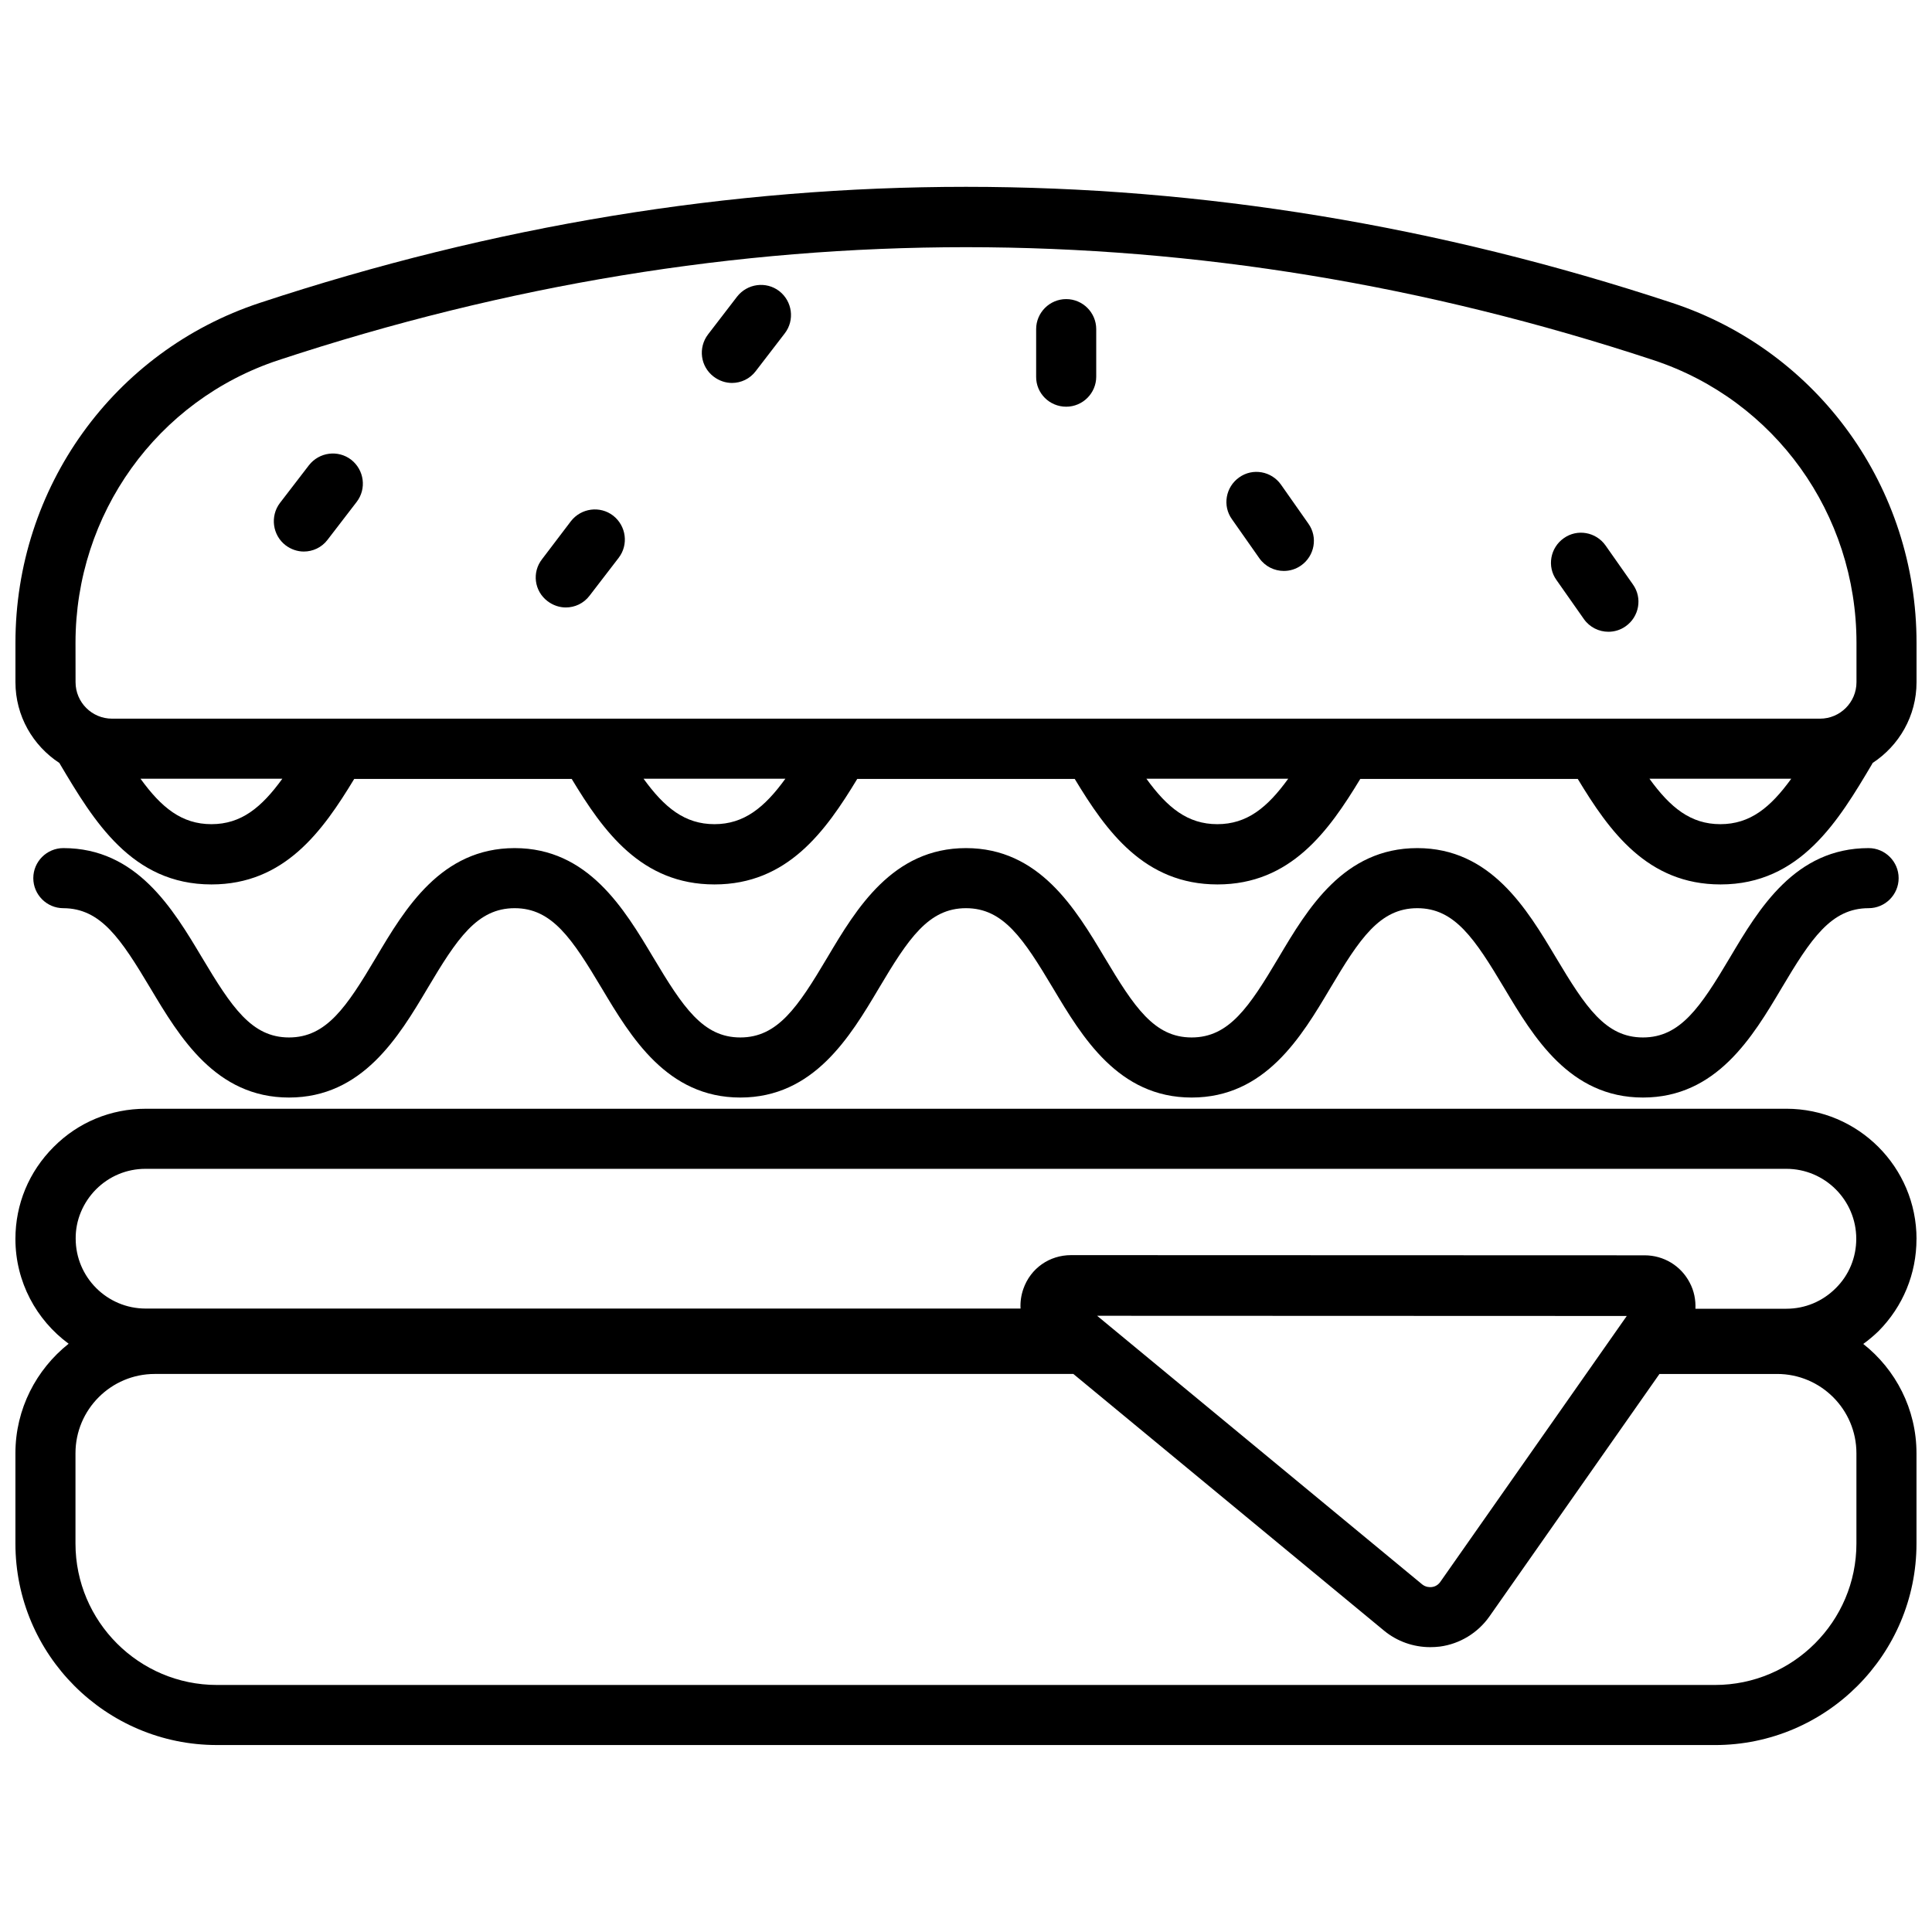 <?xml version="1.0" encoding="UTF-8"?>
<!-- Uploaded to: SVG Repo, www.svgrepo.com, Generator: SVG Repo Mixer Tools -->
<svg width="800px" height="800px" version="1.1" viewBox="144 144 512 512" xmlns="http://www.w3.org/2000/svg">
 <defs>
  <clipPath id="b">
   <path d="m148.09 437h503.81v170h-503.81z"/>
  </clipPath>
  <clipPath id="a">
   <path d="m148.09 193h503.81v186h-503.81z"/>
  </clipPath>
 </defs>
 <g clip-path="url(#b)">
  <path d="m651.9 472.34c0-19.043-15.469-34.512-34.512-34.512l-434.79 0.004c-9.219 0-17.887 3.578-24.383 10.125-6.551 6.551-10.129 15.164-10.129 24.383 0 11.387 5.594 21.512 14.105 27.762-8.562 6.801-14.105 17.281-14.105 29.02v23.93c0 29.473 23.98 53.402 53.402 53.402l397 0.004c29.473 0 53.402-23.98 53.402-53.402v-23.93c0-11.738-5.543-22.219-14.105-28.969 1.41-1.008 2.769-2.168 4.031-3.375 6.5-6.555 10.074-15.219 10.074-24.441zm-482.45-13.148c3.477-3.477 8.113-5.441 13.098-5.441h434.84c10.227 0 18.539 8.312 18.539 18.539 0 4.938-1.914 9.621-5.441 13.098-3.527 3.527-8.16 5.441-13.098 5.441h-24.082c0.102-2.316-0.352-4.734-1.512-6.902-2.316-4.484-6.902-7.254-11.941-7.254l-152-0.051c-5.742 0-10.73 3.477-12.645 8.918-0.605 1.715-0.855 3.527-0.754 5.238l-231.86 0.004c-10.227 0-18.539-8.312-18.539-18.539-0.051-4.836 1.914-9.523 5.391-13.051zm265.3 33.504 140.36 0.051-49.426 70.484c-0.707 1.008-1.715 1.309-2.266 1.359-0.555 0.051-1.562 0.051-2.519-0.707zm143.08-3.879m58.141 64.234c0 20.656-16.828 37.484-37.484 37.484h-397c-20.656 0-37.484-16.828-37.484-37.484v-23.93c0-11.586 9.422-21.008 21.008-21.008h243.44l82.324 68.016c3.477 2.871 7.809 4.383 12.242 4.383 0.855 0 1.715-0.051 2.57-0.152 5.289-0.707 10.078-3.629 13.148-8.012l45.039-64.234h31.188c11.586 0 21.008 9.422 21.008 21.008z"/>
 </g>
 <g clip-path="url(#a)">
  <path d="m587.16 224.27c-124.19-41.012-250.14-41.012-374.33 0-38.742 12.797-64.738 48.969-64.738 90.082v10.43c0 8.969 4.637 16.828 11.637 21.41l0.203 0.352c8.867 14.914 18.941 31.84 40.102 31.84 19.398 0 29.473-14.156 37.836-27.961h57.637c8.363 13.855 18.438 27.961 37.836 27.961s29.473-14.156 37.836-27.961h57.637c8.363 13.855 18.438 27.961 37.836 27.961 19.398 0 29.473-14.156 37.836-27.961h57.637c8.363 13.855 18.438 27.961 37.836 27.961 21.16 0 31.285-16.93 40.152-31.891l0.152-0.301c7.004-4.586 11.637-12.445 11.637-21.41v-10.43c0-41.113-25.996-77.285-64.738-90.082zm-423.15 90.082c0-34.16 21.613-64.285 53.809-74.918 60.457-19.949 121.32-29.926 182.18-29.926s121.72 9.977 182.18 29.926c32.195 10.629 53.809 40.758 53.809 74.918v10.43c0 5.34-4.332 9.672-9.672 9.672h-452.62c-5.34 0-9.672-4.332-9.672-9.672zm36.02 48.062c-7.859 0-13.25-4.383-18.793-12.043h37.586c-5.543 7.66-10.934 12.043-18.793 12.043zm133.31 0c-7.859 0-13.25-4.383-18.793-12.043h37.586c-5.543 7.66-10.984 12.043-18.793 12.043zm133.26 0c-7.859 0-13.25-4.383-18.793-12.043h37.586c-5.543 7.66-10.934 12.043-18.793 12.043zm133.31 0c-7.859 0-13.25-4.383-18.793-12.043h37.586c-5.543 7.66-10.934 12.043-18.793 12.043z"/>
 </g>
 <path d="m183.86 405.89c7.707 12.898 17.281 28.969 36.727 28.969 19.445 0 29.07-16.07 36.727-28.969 7.809-13.148 13.148-21.211 23.074-21.211s15.215 8.062 23.074 21.211c7.707 12.898 17.281 28.969 36.727 28.969 19.445 0 29.07-16.07 36.727-28.969 7.809-13.148 13.148-21.211 23.074-21.211 9.926 0 15.215 8.062 23.074 21.211 7.707 12.898 17.281 28.969 36.727 28.969 19.496 0 29.07-16.07 36.727-28.969 7.809-13.148 13.148-21.211 23.074-21.211s15.215 8.062 23.074 21.211c7.707 12.898 17.281 28.969 36.727 28.969 19.496 0 29.07-16.07 36.727-28.969 7.809-13.148 13.148-21.211 23.074-21.211 4.383 0 7.961-3.578 7.961-7.961 0-4.383-3.578-7.961-7.961-7.961-19.496 0-29.07 16.07-36.727 28.969-7.809 13.148-13.148 21.211-23.074 21.211s-15.215-8.062-23.074-21.211c-7.707-12.898-17.281-28.969-36.727-28.969-19.496 0-29.07 16.07-36.727 28.969-7.809 13.148-13.148 21.211-23.074 21.211s-15.215-8.062-23.074-21.211c-7.707-12.898-17.281-28.969-36.727-28.969-19.445 0-29.07 16.07-36.727 28.969-7.809 13.148-13.148 21.211-23.074 21.211-9.926 0-15.215-8.062-23.074-21.211-7.707-12.898-17.281-28.969-36.727-28.969-19.496 0-29.07 16.07-36.727 28.969-7.809 13.148-13.148 21.211-23.074 21.211-9.926 0-15.215-8.062-23.074-21.211-7.707-12.898-17.281-28.969-36.727-28.969-4.383 0-7.961 3.578-7.961 7.961 0 4.383 3.578 7.961 7.961 7.961 9.926 0.051 15.215 8.059 23.074 21.211z"/>
 <path d="m426.55 251.78c4.383 0 7.961-3.578 7.961-7.961v-12.594c0-4.383-3.578-7.961-7.961-7.961-4.383 0-7.961 3.578-7.961 7.961v12.594c-0.051 4.383 3.527 7.961 7.961 7.961z"/>
 <path d="m563.74 308.05c1.562 2.215 4.031 3.375 6.5 3.375 1.562 0 3.176-0.453 4.586-1.461 3.578-2.519 4.484-7.508 1.914-11.082l-7.254-10.328c-2.519-3.578-7.508-4.484-11.082-1.914-3.578 2.519-4.484 7.508-1.914 11.082z"/>
 <path d="m477.73 291.93c1.562 2.215 4.031 3.375 6.5 3.375 1.562 0 3.176-0.453 4.586-1.461 3.578-2.519 4.484-7.508 1.914-11.082l-7.254-10.328c-2.519-3.578-7.508-4.484-11.082-1.914-3.578 2.519-4.484 7.508-1.914 11.082z"/>
 <path d="m219.68 288.5c1.461 1.109 3.176 1.664 4.836 1.664 2.367 0 4.734-1.059 6.297-3.125l7.707-10.027c2.672-3.477 2.016-8.465-1.461-11.184-3.477-2.672-8.465-2.016-11.184 1.461l-7.707 10.027c-2.617 3.477-1.965 8.516 1.512 11.184z"/>
 <path d="m333.14 243.82c1.461 1.109 3.176 1.664 4.836 1.664 2.367 0 4.734-1.059 6.297-3.125l7.707-10.027c2.672-3.477 2.016-8.465-1.461-11.184-3.477-2.672-8.465-2.016-11.184 1.461l-7.707 10.027c-2.672 3.527-2.016 8.516 1.512 11.184z"/>
 <path d="m289.11 303.32c1.461 1.109 3.176 1.664 4.836 1.664 2.367 0 4.734-1.059 6.297-3.125l7.707-10.027c2.672-3.477 2.016-8.465-1.461-11.184-3.477-2.672-8.465-2.016-11.184 1.461l-7.656 10.078c-2.719 3.477-2.066 8.465 1.461 11.133z"/>
</svg>